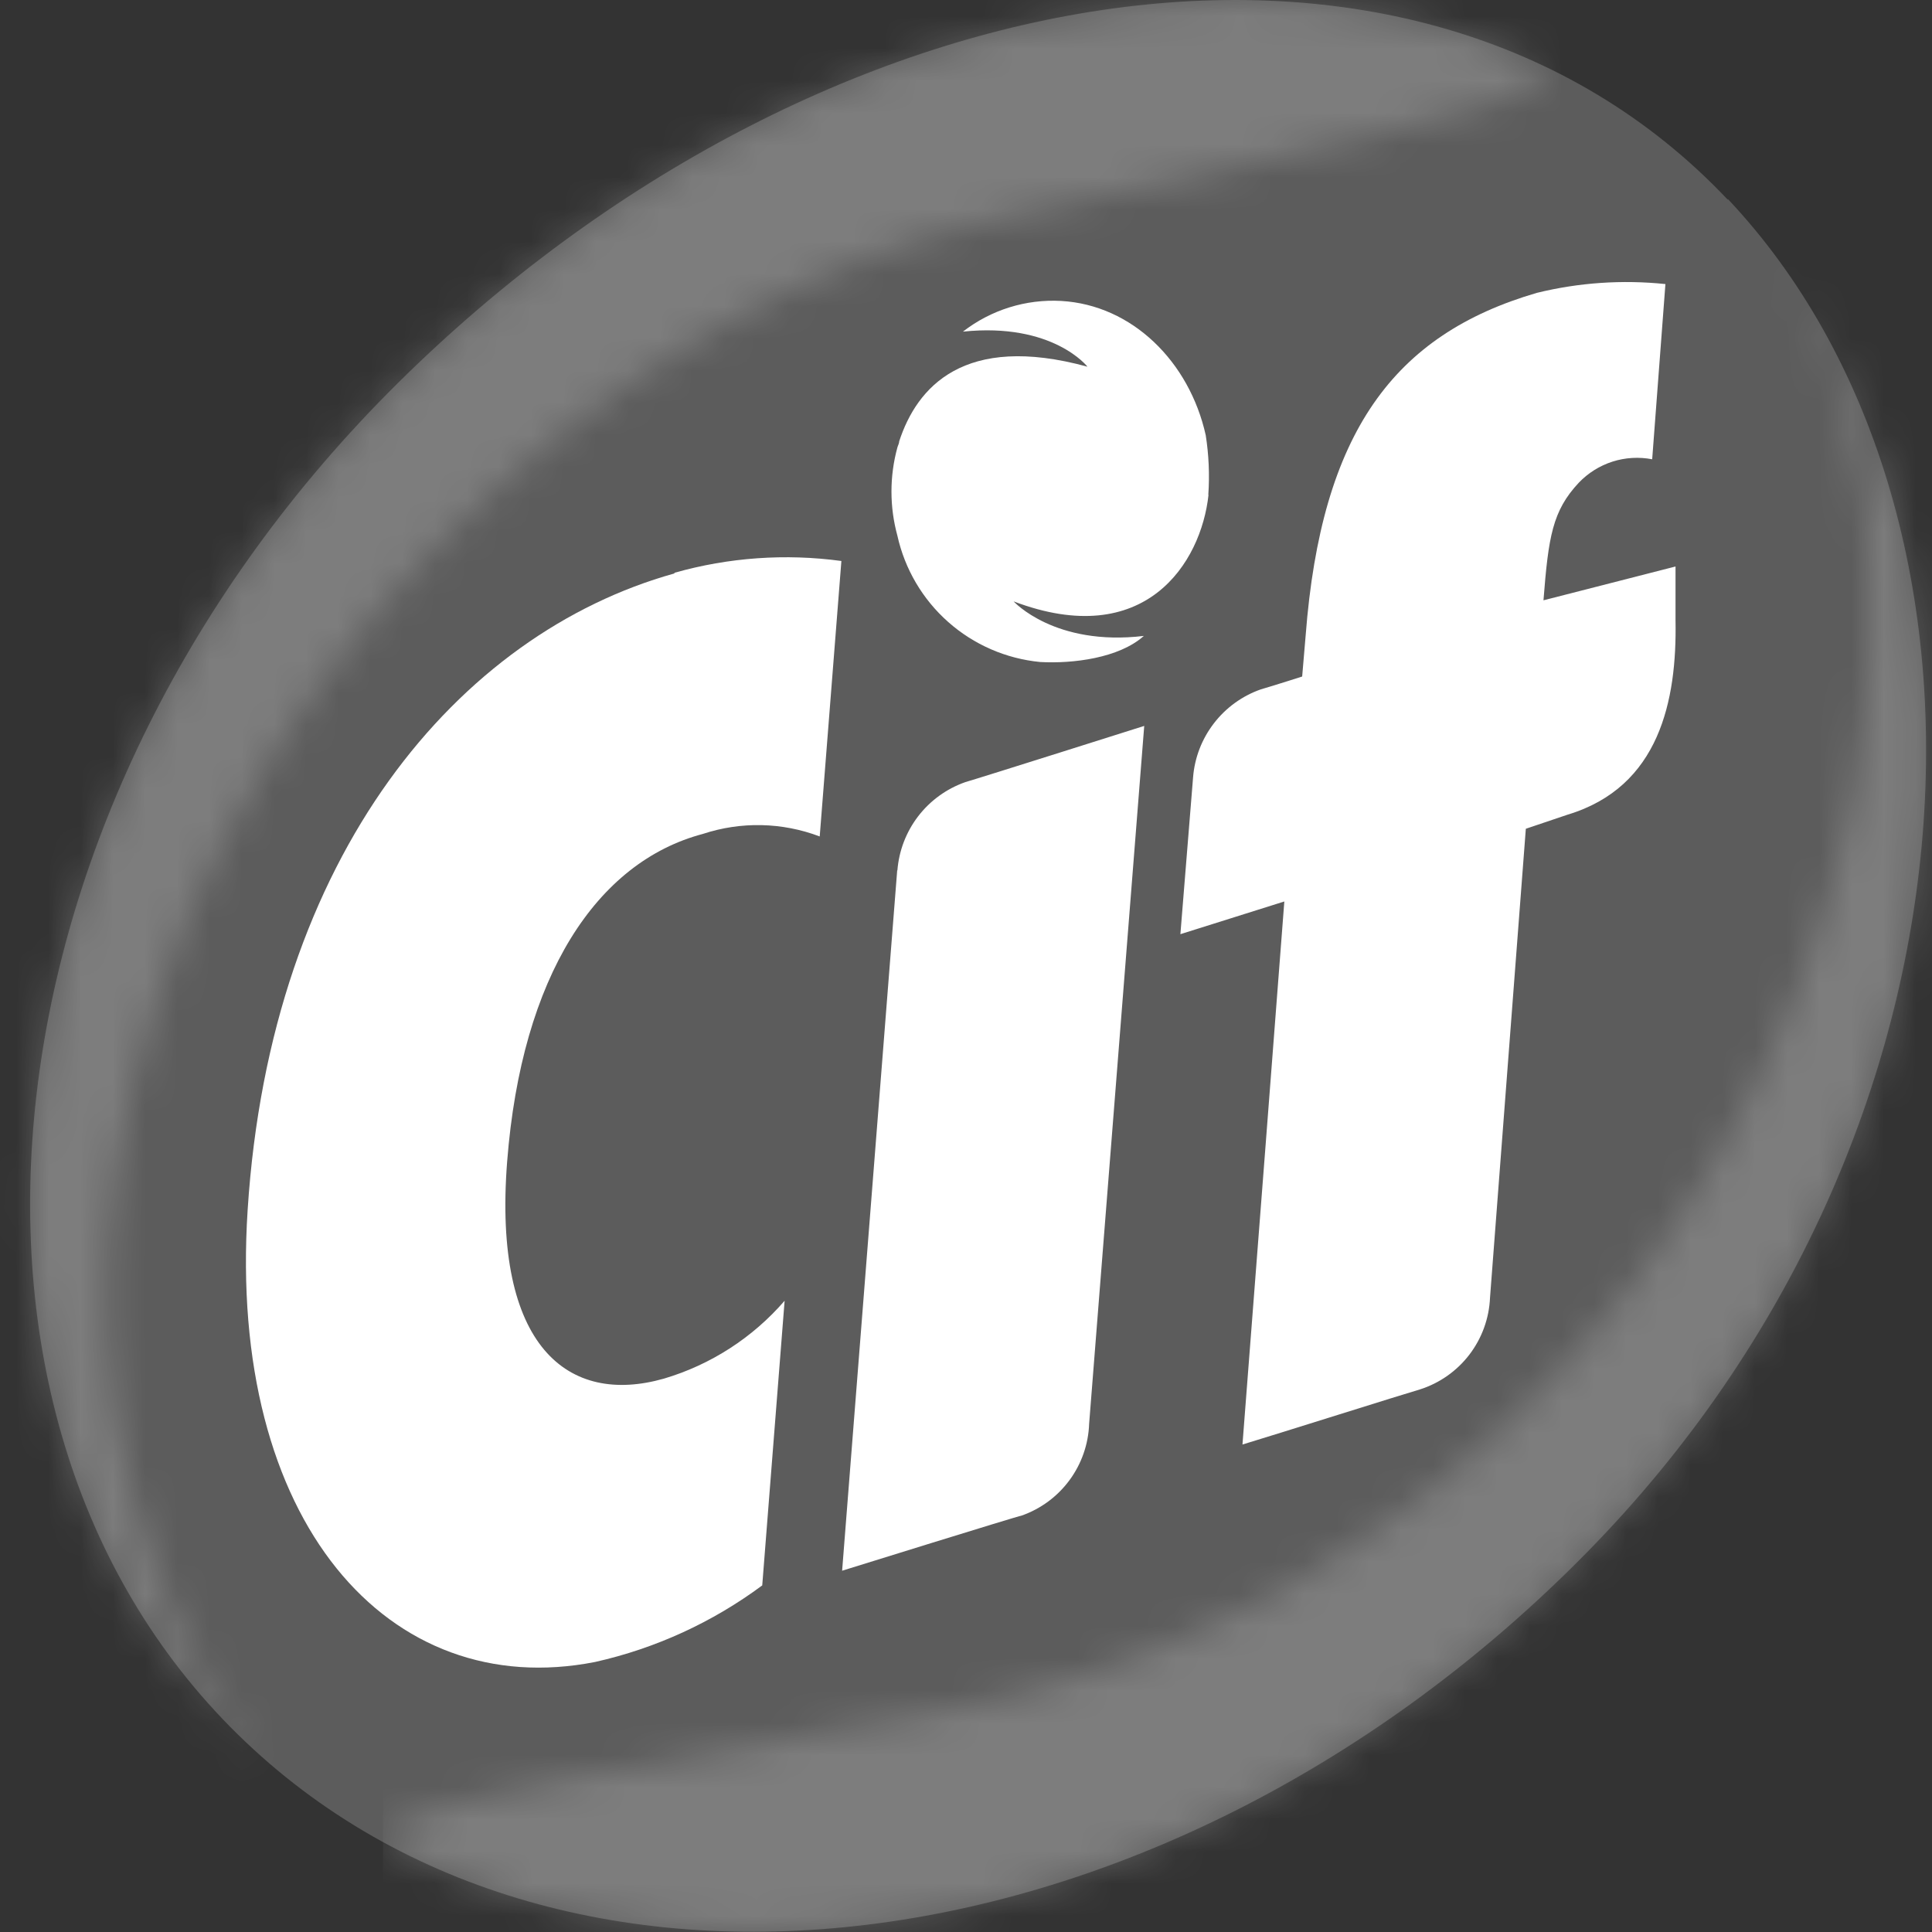 <?xml version="1.0" encoding="UTF-8"?>
<svg xmlns="http://www.w3.org/2000/svg" width="60" height="60" viewBox="0 0 60 60" fill="none">
  <rect x="0" y="0" width="60" height="60" fill="#333333" stroke="none"/>
  <path d="M53.66 6.204C43.867 -4.165 25.423 -1.045 12.345 11.907C-0.733 24.86 -2.815 43.846 7.377 53.856C17.569 63.865 36.316 61.378 49.252 48.243C62.187 35.108 62.74 15.803 53.66 6.181" fill="white" fill-opacity="0.2"></path>
  <path d="M20.94 17.81C14.261 19.675 8.404 26.519 7.691 37.572C7.063 47.268 12.077 52.875 18.482 51.614C20.359 51.193 22.127 50.382 23.672 49.236L24.367 40.396C23.375 41.543 22.075 42.383 20.62 42.814C17.66 43.658 15.299 41.844 15.75 36.072C16.2 30.301 18.533 26.77 21.829 25.898C23.012 25.507 24.293 25.535 25.457 25.977L26.13 17.422C24.397 17.186 22.634 17.311 20.951 17.787M27.864 27.021L26.153 48.78C26.153 48.78 31.651 47.069 31.725 47.069C32.321 46.86 32.841 46.476 33.215 45.967C33.59 45.458 33.802 44.848 33.824 44.217L35.535 22.544C35.535 22.544 30.402 24.169 29.98 24.289C29.399 24.493 28.89 24.861 28.515 25.349C28.14 25.838 27.916 26.424 27.869 27.038M47.934 18.643C48.088 16.664 48.214 15.865 49.029 14.993C49.318 14.69 49.678 14.464 50.077 14.336C50.475 14.209 50.899 14.184 51.31 14.263L51.721 8.822C50.384 8.683 49.034 8.775 47.729 9.095C43.291 10.39 41.033 13.424 40.548 19.738L40.44 21.01C40.44 21.01 39.698 21.249 39.156 21.409C38.579 21.611 38.072 21.978 37.699 22.463C37.325 22.948 37.1 23.531 37.052 24.141L36.658 29.012L39.886 27.996C39.886 27.996 38.774 42.477 38.586 44.861C39.624 44.548 43.617 43.287 44.096 43.15C44.707 42.956 45.244 42.578 45.634 42.068C46.024 41.557 46.247 40.94 46.274 40.299L47.386 25.738L48.687 25.299C51.538 24.438 52.08 21.751 52.035 19.27V17.593L47.934 18.643Z" fill="white"></path>
  <mask id="mask0_5442_13209" style="mask-type:luminance" maskUnits="userSpaceOnUse" x="0" y="0" width="49" height="55">
    <path d="M12.345 11.93C-0.739 24.916 -2.815 43.869 7.377 53.878C7.668 54.163 7.947 54.449 8.267 54.705C6.253 52.663 4.845 49.253 4.063 46.202C3.26 42.975 3.111 39.62 3.624 36.335C4.622 29.325 8.221 22.378 13.753 16.772C18.761 11.69 24.869 8.16 30.955 6.808L33.932 6.164C36.601 5.593 39.92 4.88 42.595 4.23C44.084 3.871 45.196 3.569 46.017 3.312L46.354 3.204C47.141 2.936 47.814 2.633 48.008 2.063C44.99 0.662 41.696 -0.041 38.369 0.004C29.757 0.004 20.118 4.23 12.35 11.93" fill="white"></path>
  </mask>
  <g mask="url(#mask0_5442_13209)">
    <path d="M30.124 -24.242L-28.931 19.218L15.025 78.948L74.081 35.489L30.124 -24.242Z" fill="white" fill-opacity="0.2"></path>
  </g>
  <mask id="mask1_5442_13209" style="mask-type:luminance" maskUnits="userSpaceOnUse" x="11" y="8" width="49" height="52">
    <path d="M55.354 8.268C58.131 12.403 58.656 18.614 57.538 24.734C56.053 32.251 52.245 39.112 46.65 44.348C41.77 48.921 35.672 51.985 29.09 53.171L26.095 53.696C23.403 54.164 20.061 54.745 17.358 55.287C15.863 55.595 14.74 55.858 13.936 56.074C12.755 56.399 12.122 56.645 11.905 57.215C22.497 63.021 38.055 59.616 49.263 48.243C61.314 36.015 62.608 18.398 55.359 8.268H55.354Z" fill="white"></path>
  </mask>
  <g mask="url(#mask1_5442_13209)">
    <path d="M62.603 8.274H11.894V63.044H62.603V8.274Z" fill="white" fill-opacity="0.2"></path>
  </g>
  <path d="M37.525 15.369C37.568 14.75 37.541 14.128 37.445 13.515C36.937 11.234 35.164 9.472 32.956 9.346C31.858 9.285 30.774 9.624 29.905 10.299C32.7 10.008 33.772 11.388 33.772 11.388C29.934 10.338 28.474 12.027 27.926 13.704C27.926 13.766 27.886 13.835 27.869 13.897C27.624 14.793 27.624 15.739 27.869 16.635C28.099 17.673 28.651 18.612 29.448 19.317C30.244 20.022 31.242 20.456 32.301 20.559C33.316 20.616 34.753 20.439 35.523 19.749C32.751 20.08 31.479 18.677 31.479 18.677C35.557 20.223 37.302 17.491 37.531 15.369" fill="white"></path>
</svg>

